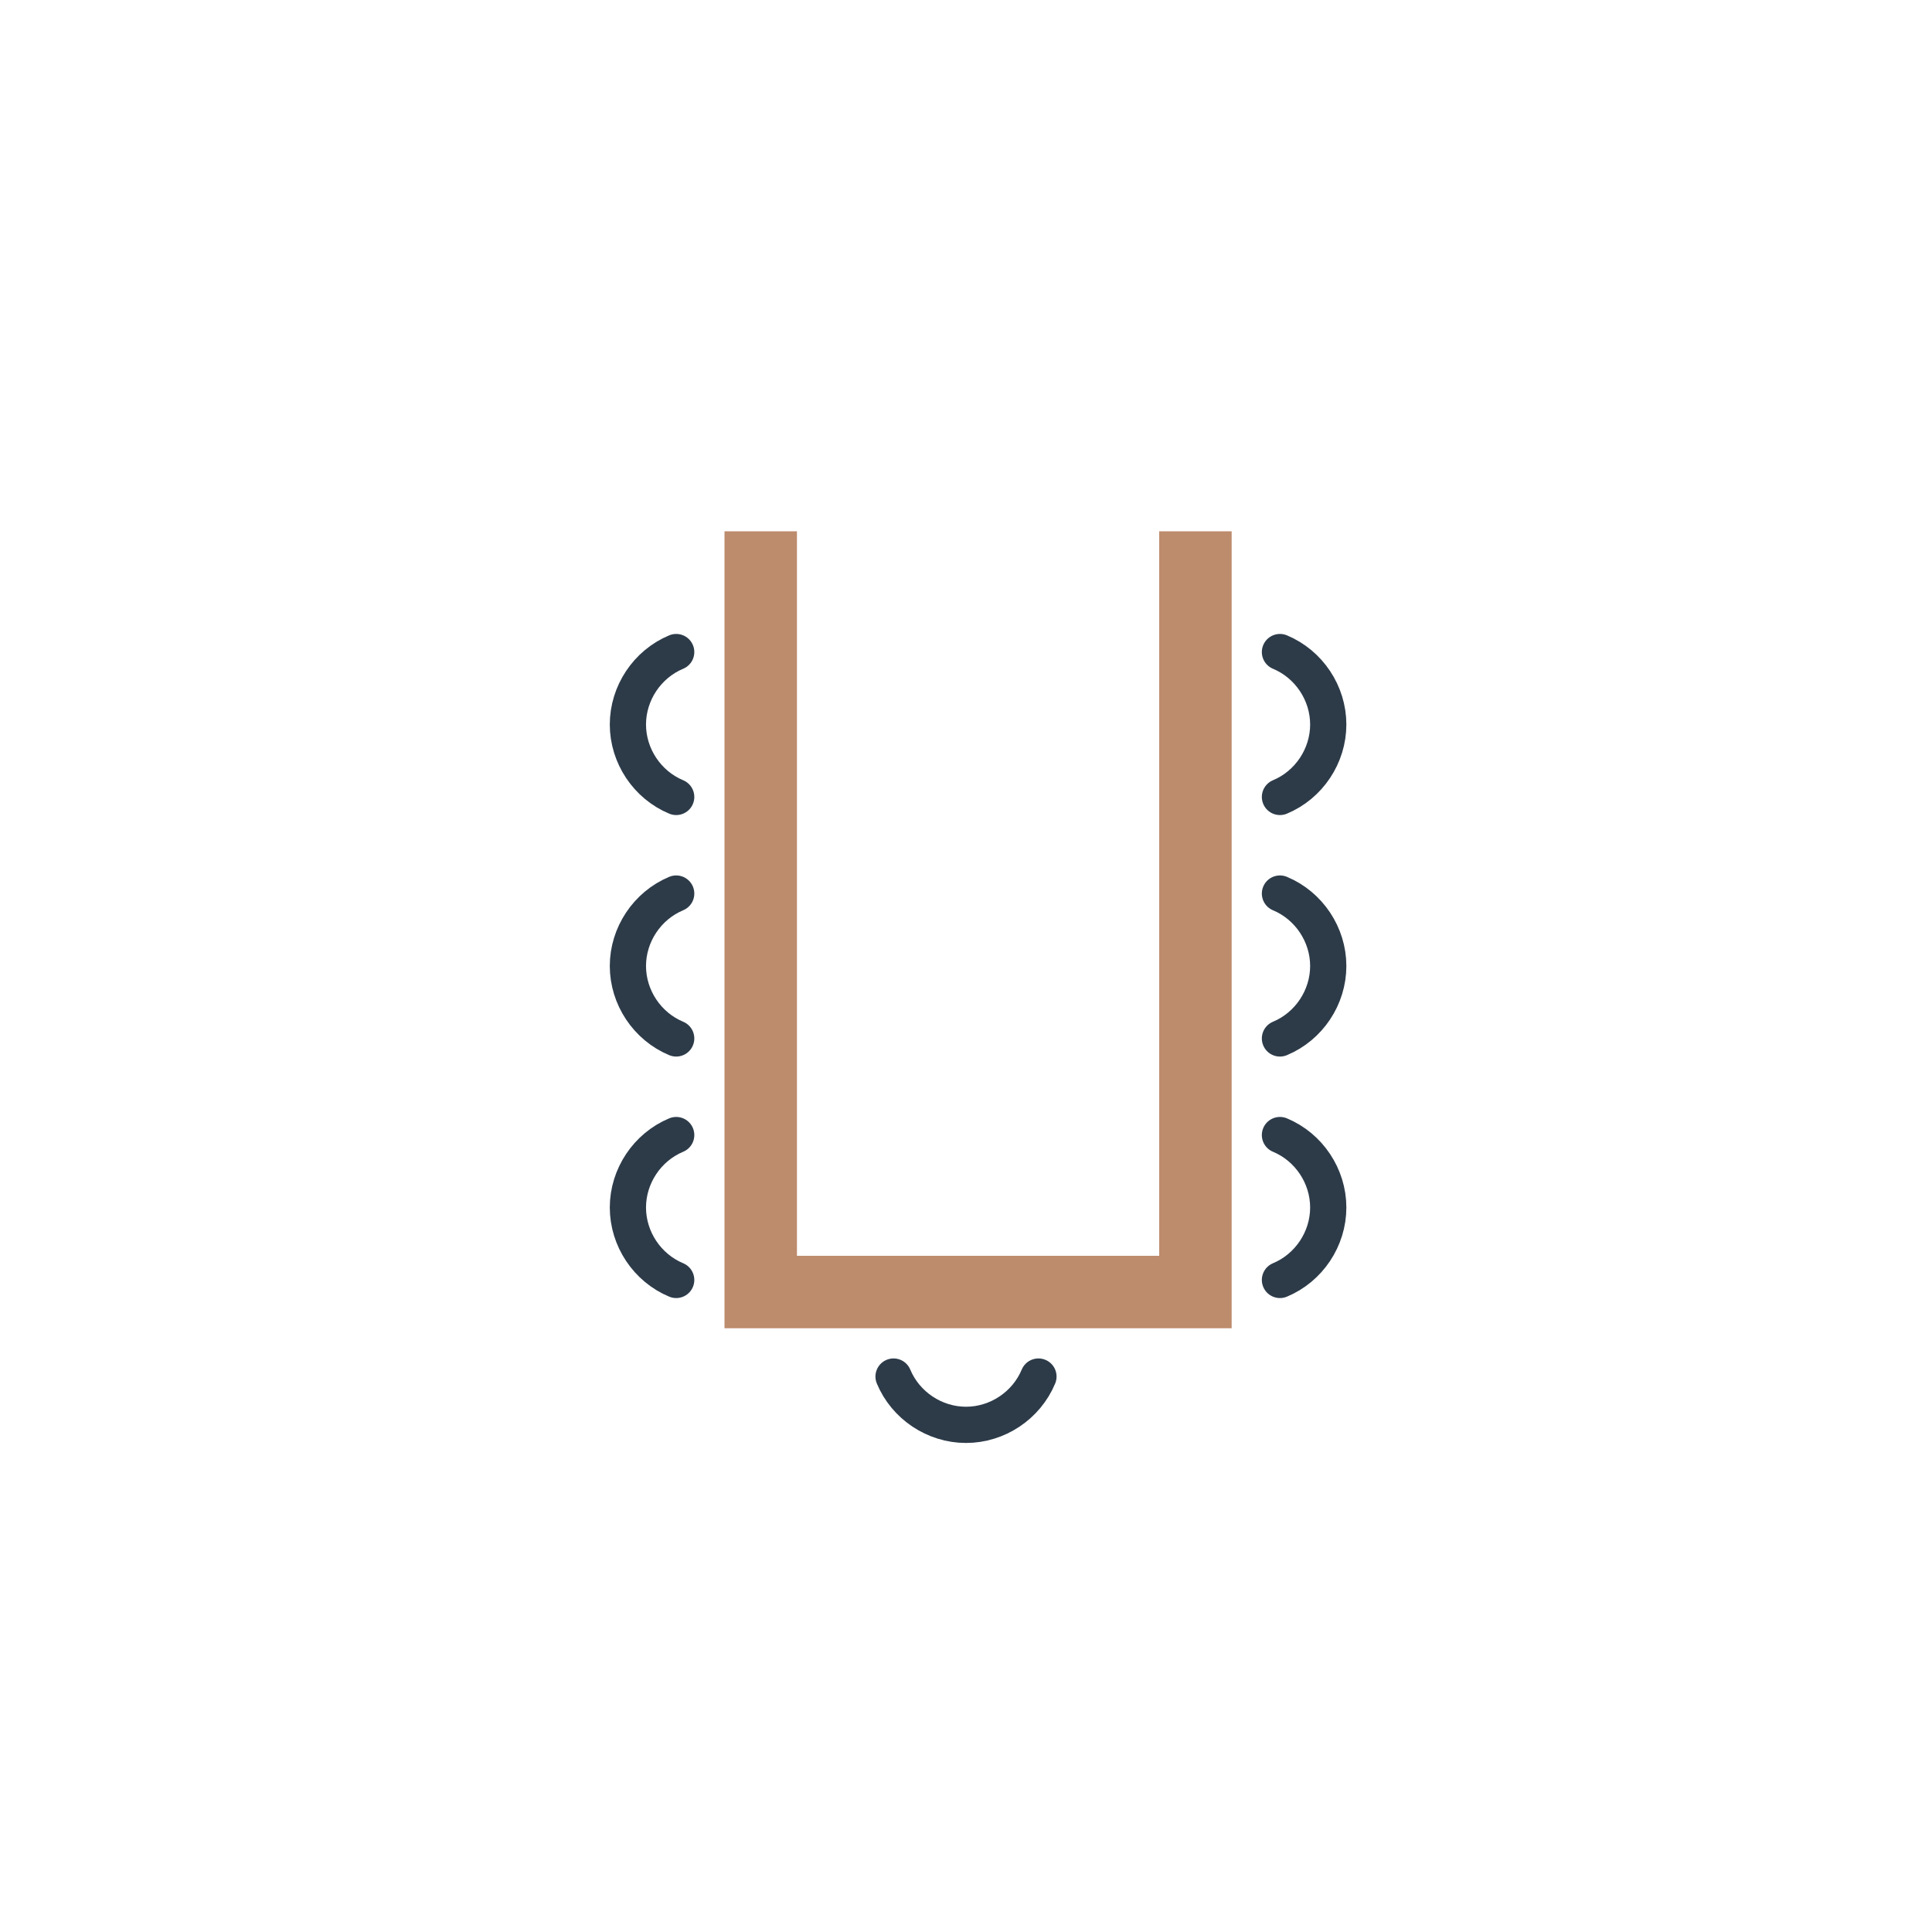 <?xml version="1.0" encoding="utf-8"?>
<!-- Generator: Adobe Illustrator 26.0.3, SVG Export Plug-In . SVG Version: 6.00 Build 0)  -->
<svg version="1.1" id="Livello_1" xmlns="http://www.w3.org/2000/svg" xmlns:xlink="http://www.w3.org/1999/xlink" x="0px" y="0px"
	 viewBox="0 0 80 80" style="enable-background:new 0 0 80 80;" xml:space="preserve">
<style type="text/css">
	.st0{fill-rule:evenodd;clip-rule:evenodd;fill:#FFFFFF;}
	.st1{fill:none;stroke:#2D3B49;stroke-width:1.5;stroke-linecap:round;stroke-linejoin:round;}
	.st2{fill-rule:evenodd;clip-rule:evenodd;fill:#BD8C6D;}
</style>
<desc>Created with Sketch.</desc>
<g id="U">
	<rect class="st0" width="80" height="80"/>
	<g id="Group-3-Copy" transform="translate(26, 22)">
		<path id="Path-Copy-6" class="st1" d="M17,35c-0.5,1.2-1.7,2-3,2c-1.3,0-2.5-0.8-3-2"/>
		
			<g id="Group-2" transform="translate(1, 18.5) rotate(90) translate(-1, -18.5) translate(-11.5, 17.5)">
			<path id="Path-Copy-6_00000163754712941362095100000015958028844859573434_" class="st1" d="M15,0c-0.5,1.2-1.7,2-3,2
				c-1.3,0-2.5-0.8-3-2"/>
			<path id="Path-Copy-8" class="st1" d="M5,0C4.5,1.2,3.3,2,2,2C0.7,2-0.5,1.2-1,0"/>
			<path id="Path-Copy-7" class="st1" d="M25,0c-0.5,1.2-1.7,2-3,2c-1.3,0-2.5-0.8-3-2"/>
		</g>
		
			<g id="Group-2-Copy" transform="translate(28, 18.5) scale(-1, 1) rotate(90) translate(-28, -18.5) translate(15.5, 17.5)">
			<path id="Path-Copy-6_00000165205380173937156240000007005562965198191500_" class="st1" d="M15,0c-0.5,1.2-1.7,2-3,2
				c-1.3,0-2.5-0.8-3-2"/>
			<path id="Path-Copy-9" class="st1" d="M5,0C4.5,1.2,3.3,2,2,2C0.7,2-0.5,1.2-1,0"/>
			<path id="Path-Copy-7_00000175284987220622797600000005881457440163090109_" class="st1" d="M25,0c-0.5,1.2-1.7,2-3,2
				c-1.3,0-2.5-0.8-3-2"/>
		</g>
		<path id="Combined-Shape" class="st2" d="M7,0v30h15V0h3v33H4V0H7z"/>
	</g>
</g>
</svg>
